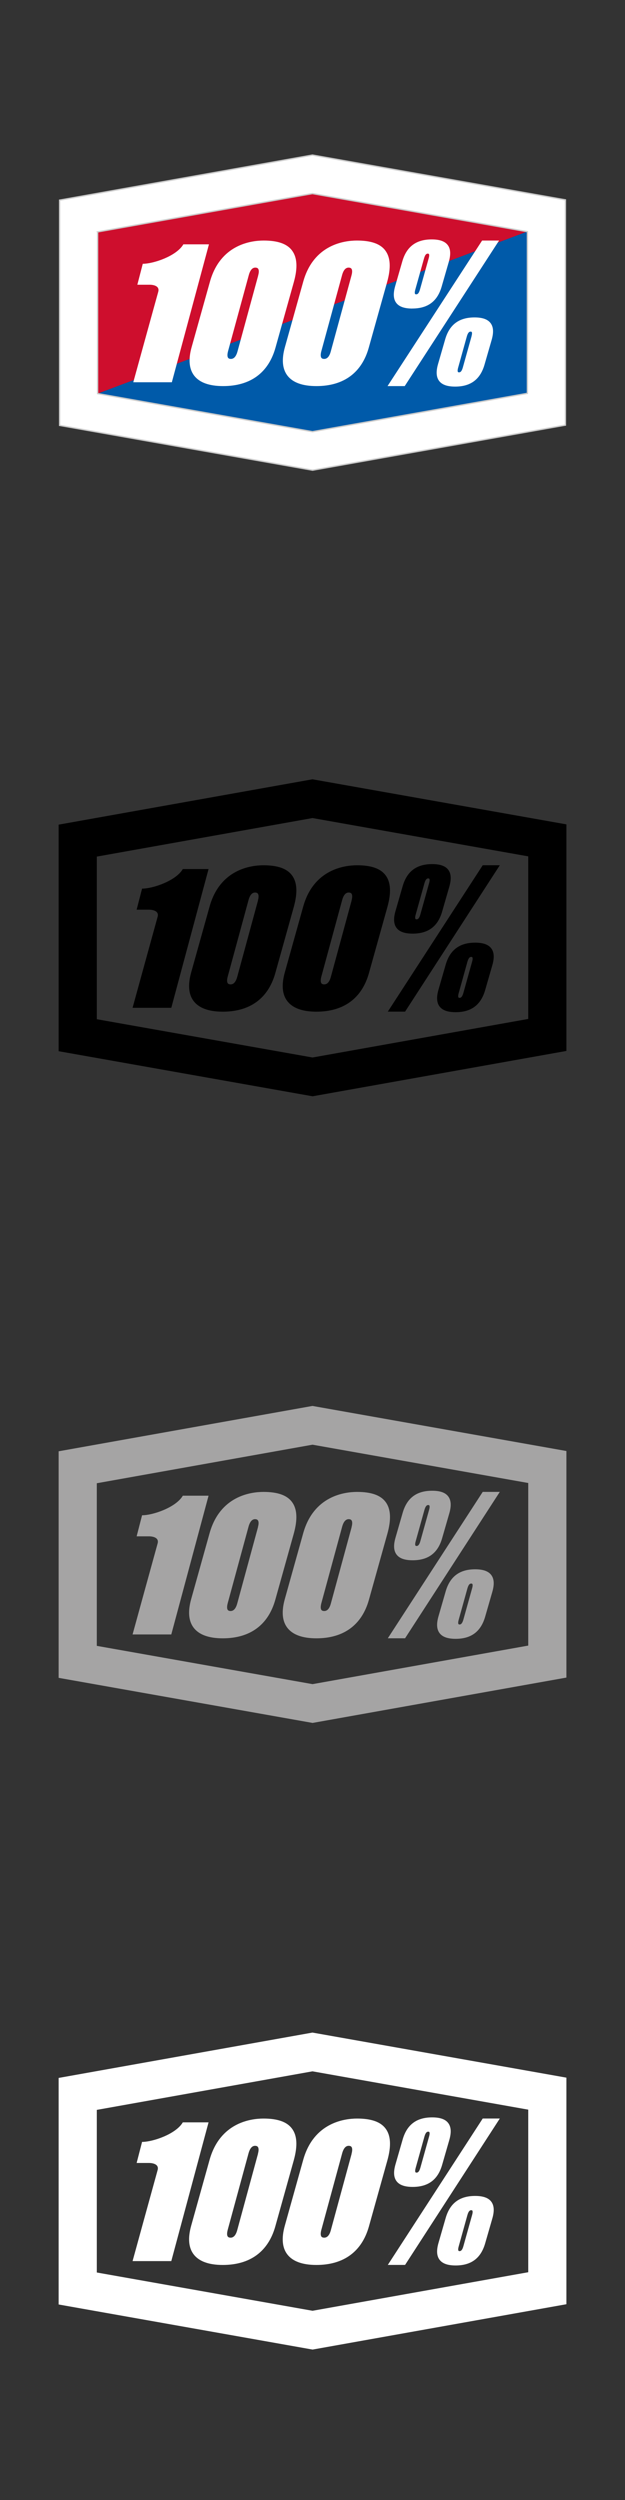 <?xml version="1.0" encoding="UTF-8"?><svg id="GUIDES" xmlns="http://www.w3.org/2000/svg" viewBox="0 0 160 640"><rect x="0" y="0" width="160" height="640" fill="#333333" stroke="none"/><defs><style>.cls-1{stroke:#ccc;stroke-width:.34px;}.cls-1,.cls-2{fill:#fff;}.cls-3{fill:#005aa9;}.cls-4{fill:#a5a4a4;}.cls-5{fill:#ce0e2d;}</style></defs><g><g><polygon class="cls-5" points="79.99 49.56 24.98 59.37 24.99 100.75 25.04 100.76 134.92 59.3 79.99 49.56"/><polygon class="cls-3" points="135.01 100.69 135 59.31 134.92 59.3 25.04 100.76 80 110.5 135.01 100.69"/></g><path class="cls-2" d="M15.26,108.9V51.24l64.73-11.54,64.76,11.47v57.66l-64.73,11.54L15.26,108.9h0Zm9.73-49.52v41.38l55.01,9.75,55.01-9.81V59.31l-55.02-9.75-55.01,9.81h0Z"/><path class="cls-1" d="M15.26,108.9V51.24l64.73-11.54,64.76,11.47v57.66l-64.73,11.54L15.26,108.9h0Zm9.73-49.52v41.38l55.01,9.75,55.01-9.81V59.31l-55.02-9.75-55.01,9.81h0Z"/><path class="cls-2" d="M74.74,64.1c-1.29-1.7-3.66-2.52-7.25-2.52-3.25,0-11.08,1.03-13.74,10.52l-4.69,16.76c-.88,3.13-.66,5.57,.63,7.28,1.36,1.79,3.86,2.7,7.43,2.7,6.97,0,11.6-3.4,13.4-9.82l4.69-16.76c1.04-3.7,.88-6.37-.47-8.15Zm-8.64,6.43l-5.3,19.44c-.37,1.34-.97,1.98-1.81,1.91-.29-.02-.48-.12-.6-.29-.22-.31-.22-.91,0-1.72l5.3-19.44c.37-1.34,.96-1.98,1.78-1.92,.29,.02,.5,.12,.62,.3,.22,.32,.23,.91,0,1.71Zm32.52-6.43c-1.29-1.7-3.66-2.52-7.25-2.52-3.25,0-11.09,1.03-13.74,10.52l-4.69,16.76c-.88,3.13-.66,5.57,.63,7.28,1.36,1.79,3.86,2.7,7.43,2.7,6.97,0,11.6-3.4,13.4-9.82l4.69-16.76c1.04-3.7,.88-6.37-.47-8.15Zm-8.64,6.43l-5.3,19.44c-.36,1.34-.97,1.98-1.81,1.91-.29-.02-.48-.12-.6-.29-.22-.31-.22-.91,0-1.72l5.3-19.44c.37-1.34,.96-1.98,1.78-1.92,.29,.02,.5,.12,.63,.3,.22,.32,.22,.91,0,1.71Zm35.61,12.19c-.74-.98-2.08-1.46-4.11-1.46-3.97,0-6.43,1.84-7.52,5.63l-1.82,6.31c-.55,1.92-.46,3.33,.27,4.31,.74,.98,2.08,1.46,4.11,1.46,3.97,0,6.43-1.84,7.52-5.63l1.82-6.31c.55-1.92,.47-3.33-.27-4.31Zm-4.87,3.36l-2.24,8.02c-.32,1.13-.72,1.24-.99,1.22-.17,0-.23-.06-.26-.11-.07-.09-.15-.35,.05-1.07l2.23-8.02c.32-1.13,.72-1.24,.99-1.23,.17,0,.23,.07,.26,.11,.07,.09,.15,.36-.05,1.07Zm-15.17-7.1c3.97,0,6.43-1.84,7.52-5.63l1.82-6.31c.55-1.92,.47-3.33-.27-4.3-.74-.98-2.08-1.45-4.11-1.45-3.97,0-6.43,1.84-7.52,5.63l-1.82,6.31c-.55,1.92-.47,3.33,.27,4.31,.74,.98,2.08,1.45,4.11,1.45Zm.76-4.82l2.24-8.01c.32-1.13,.72-1.24,.99-1.22,.17,0,.23,.07,.26,.11,.07,.09,.15,.35-.05,1.07l-2.24,8.02c-.32,1.13-.72,1.24-.99,1.22-.17,0-.23-.06-.26-.11-.07-.09-.15-.35,.05-1.07Zm17.11-12.58l-24.21,37.26h4.4l24.15-37.26h-4.35Zm-76.48,.97c-1.73,2.98-7.61,4.98-10.39,4.98l-1.39,5.36h3.19s2.69-.05,2.16,1.82c-.42,1.47-6.39,23.15-6.39,23.15h9.87l9.5-35.31h-6.55Z"/></g><g><path d="M15.01,269.11v-58l64.98-11.61,65.01,11.54v58l-64.98,11.61-65-11.54h0Zm9.77-49.82v41.63l55.23,9.8,55.22-9.87v-41.62l-55.23-9.81-55.22,9.87h0Z"/><path d="M74.72,224.05c-1.29-1.71-3.67-2.54-7.27-2.54-3.26,0-11.13,1.03-13.8,10.58l-4.71,16.86c-.88,3.15-.67,5.61,.63,7.32,1.37,1.8,3.88,2.72,7.46,2.72,6.99,0,11.64-3.42,13.45-9.88l4.71-16.86c1.04-3.73,.89-6.41-.47-8.2Zm-8.67,6.47l-5.32,19.56c-.37,1.35-.98,1.99-1.82,1.92-.29-.02-.48-.12-.61-.29-.22-.31-.22-.91,0-1.73l5.32-19.56c.37-1.35,.97-1.99,1.78-1.93,.29,.02,.5,.12,.63,.31,.22,.32,.23,.91,0,1.72Zm32.64-6.47c-1.29-1.71-3.67-2.54-7.27-2.54-3.26,0-11.13,1.03-13.8,10.58l-4.71,16.86c-.88,3.15-.67,5.61,.63,7.32,1.37,1.8,3.88,2.72,7.46,2.72,6.99,0,11.64-3.42,13.45-9.88l4.71-16.86c1.04-3.73,.89-6.41-.47-8.2Zm-8.67,6.47l-5.32,19.56c-.36,1.35-.98,1.99-1.82,1.92-.29-.02-.49-.12-.61-.29-.22-.31-.22-.91,0-1.73l5.32-19.56c.37-1.35,.97-1.99,1.78-1.93,.3,.02,.5,.12,.63,.31,.22,.32,.22,.91,0,1.72Zm35.74,12.26c-.74-.98-2.09-1.46-4.12-1.46-3.98,0-6.45,1.85-7.55,5.66l-1.83,6.35c-.56,1.93-.47,3.35,.27,4.33,.74,.98,2.09,1.46,4.12,1.46,3.98,0,6.45-1.85,7.55-5.66l1.83-6.35c.56-1.93,.47-3.35-.27-4.33Zm-4.89,3.38l-2.25,8.06c-.32,1.13-.72,1.24-.99,1.23-.17,0-.23-.07-.26-.11-.07-.09-.15-.36,.05-1.08l2.24-8.06c.32-1.13,.72-1.25,1-1.23,.17,0,.23,.07,.26,.11,.07,.09,.15,.36-.05,1.08Zm-15.23-7.15c3.99,0,6.46-1.85,7.55-5.66l1.83-6.35c.56-1.93,.47-3.35-.27-4.33-.74-.99-2.09-1.46-4.12-1.46-3.99,0-6.45,1.85-7.55,5.66l-1.83,6.35c-.56,1.93-.47,3.35,.27,4.33,.74,.98,2.09,1.46,4.12,1.46Zm.77-4.85l2.25-8.06c.32-1.13,.72-1.25,.99-1.23,.17,0,.23,.07,.26,.11,.07,.09,.15,.36-.05,1.08l-2.25,8.06c-.32,1.13-.72,1.25-.99,1.23-.17,0-.23-.06-.26-.11-.07-.09-.15-.36,.05-1.08Zm17.17-12.66l-24.3,37.48h4.42l24.25-37.48h-4.36Zm-76.78,.98c-1.74,2.99-7.63,5.01-10.43,5.01l-1.39,5.39h3.2s2.7-.05,2.17,1.83c-.42,1.48-6.41,23.29-6.41,23.29h9.91l9.54-35.52h-6.58Z"/></g><g><path class="cls-4" d="M15.01,429.53v-58l64.98-11.61,65.01,11.54v58l-64.98,11.61-65-11.54h0Zm9.77-49.82v41.63l55.23,9.8,55.22-9.87v-41.62l-55.23-9.81-55.22,9.87h0Z"/><path class="cls-4" d="M74.72,384.47c-1.29-1.71-3.67-2.54-7.27-2.54-3.26,0-11.13,1.03-13.8,10.58l-4.71,16.86c-.88,3.15-.67,5.61,.63,7.32,1.37,1.8,3.88,2.72,7.46,2.72,6.99,0,11.64-3.42,13.45-9.88l4.71-16.86c1.04-3.73,.89-6.41-.47-8.2Zm-8.67,6.47l-5.32,19.56c-.37,1.35-.98,1.99-1.82,1.92-.29-.02-.48-.12-.61-.29-.22-.31-.22-.91,0-1.73l5.32-19.56c.37-1.35,.97-1.99,1.78-1.93,.29,.02,.5,.12,.63,.31,.22,.32,.23,.91,0,1.72Zm32.64-6.47c-1.29-1.71-3.67-2.54-7.27-2.54-3.26,0-11.13,1.03-13.8,10.58l-4.71,16.86c-.88,3.15-.67,5.61,.63,7.32,1.37,1.8,3.88,2.72,7.46,2.72,6.99,0,11.64-3.42,13.45-9.88l4.71-16.86c1.04-3.73,.89-6.41-.47-8.2Zm-8.67,6.47l-5.32,19.56c-.36,1.35-.98,1.99-1.82,1.92-.29-.02-.49-.12-.61-.29-.22-.31-.22-.91,0-1.73l5.32-19.56c.37-1.35,.97-1.99,1.78-1.93,.3,.02,.5,.12,.63,.31,.22,.32,.22,.91,0,1.72Zm35.74,12.26c-.74-.98-2.09-1.46-4.12-1.46-3.98,0-6.45,1.85-7.55,5.66l-1.83,6.35c-.56,1.93-.47,3.35,.27,4.33,.74,.98,2.09,1.46,4.12,1.46,3.98,0,6.45-1.85,7.55-5.66l1.83-6.35c.56-1.93,.47-3.35-.27-4.33Zm-4.89,3.38l-2.25,8.06c-.32,1.13-.72,1.24-.99,1.23-.17,0-.23-.07-.26-.11-.07-.09-.15-.36,.05-1.08l2.24-8.06c.32-1.13,.72-1.25,1-1.23,.17,0,.23,.07,.26,.11,.07,.09,.15,.36-.05,1.08Zm-15.23-7.15c3.99,0,6.46-1.85,7.55-5.66l1.83-6.35c.56-1.93,.47-3.35-.27-4.33-.74-.99-2.09-1.46-4.12-1.46-3.99,0-6.45,1.85-7.55,5.66l-1.83,6.35c-.56,1.93-.47,3.35,.27,4.33,.74,.98,2.09,1.46,4.12,1.46Zm.77-4.85l2.25-8.06c.32-1.13,.72-1.25,.99-1.23,.17,0,.23,.07,.26,.11,.07,.09,.15,.36-.05,1.08l-2.25,8.06c-.32,1.13-.72,1.25-.99,1.23-.17,0-.23-.06-.26-.11-.07-.09-.15-.36,.05-1.08Zm17.17-12.66l-24.3,37.48h4.42l24.25-37.48h-4.36Zm-76.78,.98c-1.74,2.99-7.63,5.01-10.43,5.01l-1.39,5.39h3.2s2.7-.05,2.17,1.83c-.42,1.48-6.41,23.29-6.41,23.29h9.91l9.54-35.52h-6.58Z"/></g><g><path class="cls-2" d="M15.01,589.95v-58l64.98-11.61,65.01,11.54v58l-64.98,11.61-65-11.54h0Zm9.77-49.82v41.63l55.23,9.8,55.22-9.87v-41.62l-55.23-9.81-55.22,9.87h0Z"/><path class="cls-2" d="M74.72,544.89c-1.29-1.71-3.67-2.54-7.27-2.54-3.26,0-11.13,1.03-13.8,10.58l-4.71,16.86c-.88,3.15-.67,5.61,.63,7.32,1.37,1.8,3.88,2.72,7.46,2.72,6.99,0,11.64-3.42,13.45-9.88l4.71-16.86c1.04-3.73,.89-6.41-.47-8.2Zm-8.67,6.47l-5.32,19.56c-.37,1.35-.98,1.99-1.82,1.92-.29-.02-.48-.12-.61-.29-.22-.31-.22-.91,0-1.73l5.32-19.56c.37-1.35,.97-1.99,1.78-1.93,.29,.02,.5,.12,.63,.31,.22,.32,.23,.91,0,1.72Zm32.64-6.47c-1.29-1.71-3.67-2.54-7.27-2.54-3.26,0-11.13,1.03-13.8,10.58l-4.71,16.86c-.88,3.15-.67,5.61,.63,7.32,1.37,1.8,3.88,2.72,7.46,2.72,6.99,0,11.64-3.42,13.45-9.88l4.71-16.86c1.04-3.73,.89-6.41-.47-8.2Zm-8.67,6.47l-5.32,19.56c-.36,1.35-.98,1.99-1.82,1.92-.29-.02-.49-.12-.61-.29-.22-.31-.22-.91,0-1.73l5.32-19.56c.37-1.35,.97-1.99,1.78-1.93,.3,.02,.5,.12,.63,.31,.22,.32,.22,.91,0,1.72Zm35.74,12.26c-.74-.98-2.09-1.46-4.12-1.46-3.98,0-6.45,1.85-7.55,5.66l-1.83,6.35c-.56,1.93-.47,3.35,.27,4.33,.74,.98,2.09,1.46,4.12,1.46,3.98,0,6.45-1.85,7.55-5.66l1.83-6.35c.56-1.93,.47-3.35-.27-4.33Zm-4.89,3.38l-2.25,8.06c-.32,1.13-.72,1.24-.99,1.23-.17,0-.23-.07-.26-.11-.07-.09-.15-.36,.05-1.08l2.24-8.06c.32-1.13,.72-1.25,1-1.23,.17,0,.23,.07,.26,.11,.07,.09,.15,.36-.05,1.08Zm-15.23-7.15c3.99,0,6.46-1.85,7.55-5.66l1.83-6.35c.56-1.93,.47-3.35-.27-4.33-.74-.99-2.09-1.46-4.12-1.46-3.99,0-6.45,1.85-7.55,5.66l-1.83,6.35c-.56,1.93-.47,3.35,.27,4.33,.74,.98,2.09,1.46,4.12,1.46Zm.77-4.85l2.25-8.06c.32-1.13,.72-1.25,.99-1.23,.17,0,.23,.07,.26,.11,.07,.09,.15,.36-.05,1.08l-2.25,8.06c-.32,1.13-.72,1.25-.99,1.23-.17,0-.23-.06-.26-.11-.07-.09-.15-.36,.05-1.08Zm17.17-12.66l-24.3,37.48h4.42l24.25-37.48h-4.36Zm-76.78,.98c-1.74,2.99-7.63,5.01-10.43,5.01l-1.39,5.39h3.2s2.7-.05,2.17,1.83c-.42,1.48-6.41,23.29-6.41,23.29h9.91l9.54-35.52h-6.58Z"/></g></svg>